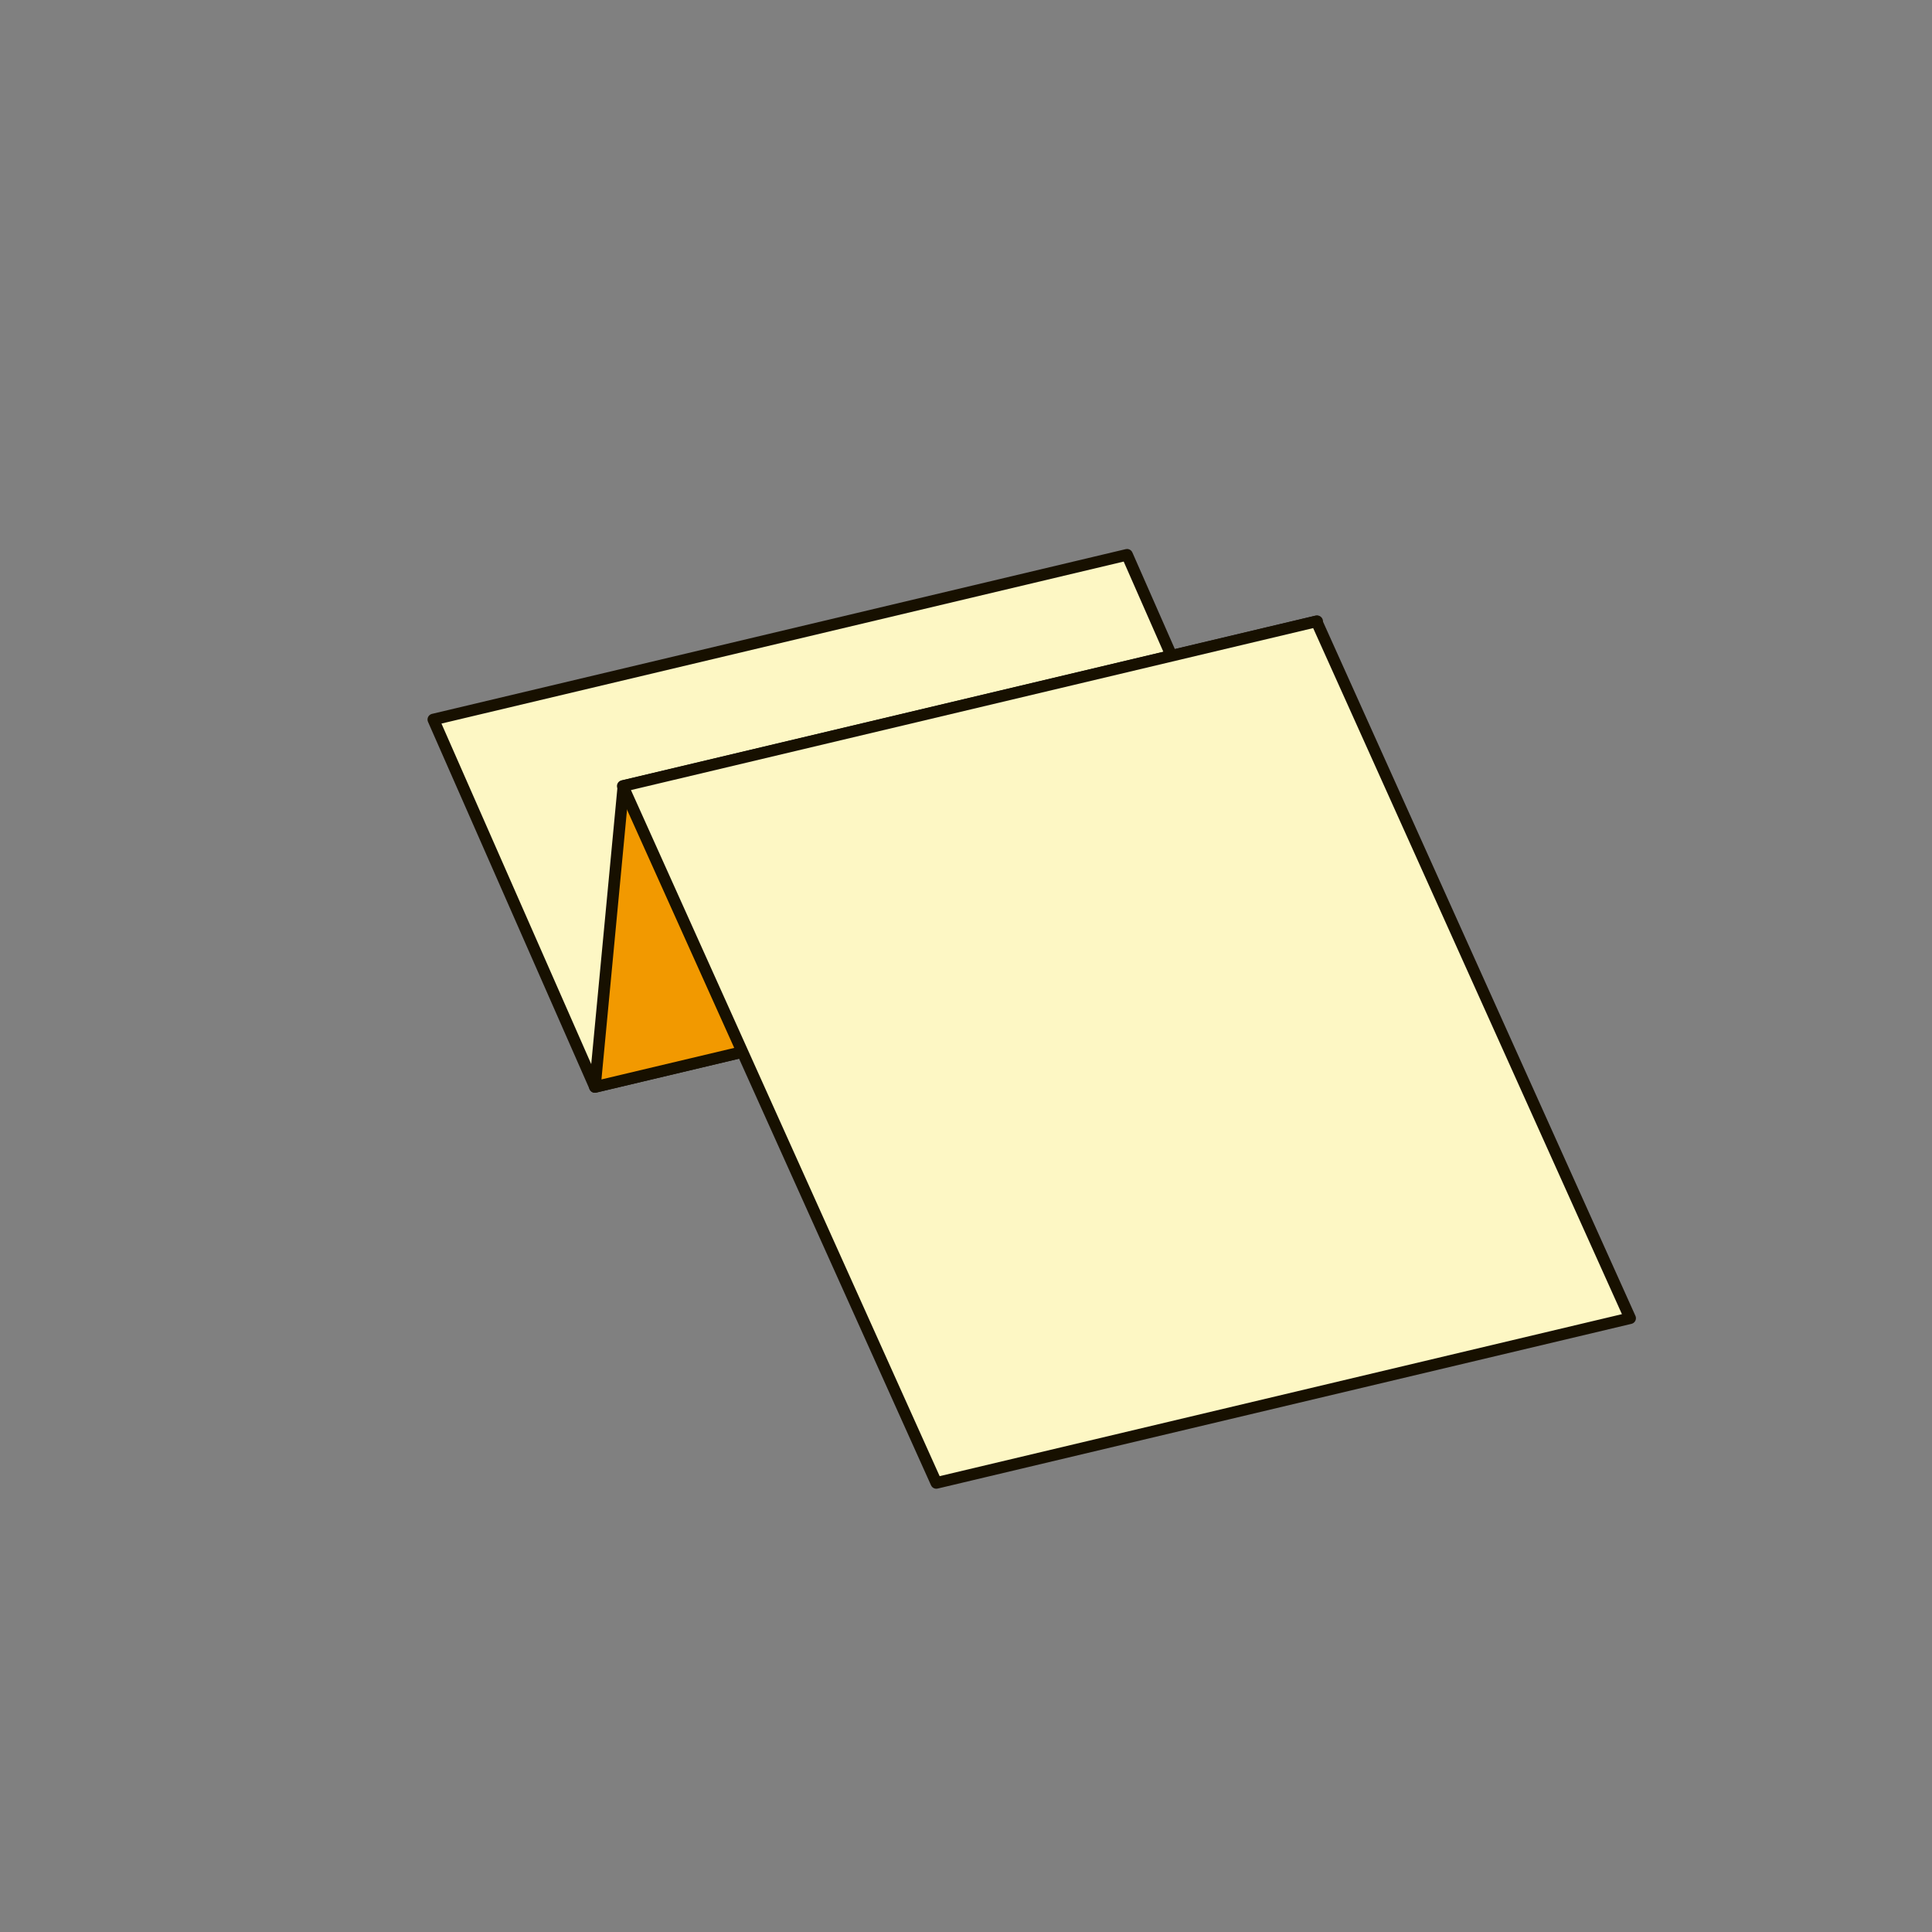 <?xml version="1.0" encoding="utf-8"?>
<!-- Generator: Adobe Illustrator 15.1.0, SVG Export Plug-In . SVG Version: 6.00 Build 0)  -->
<!DOCTYPE svg PUBLIC "-//W3C//DTD SVG 1.1 Basic//EN" "http://www.w3.org/Graphics/SVG/1.1/DTD/svg11-basic.dtd">
<svg version="1.1" baseProfile="basic" id="Layer_1" xmlns:x="http://ns.adobe.com/Extensibility/1.0/" xmlns:i="http://ns.adobe.com/AdobeIllustrator/10.0/" xmlns:graph="http://ns.adobe.com/Graphs/1.0/"
	 xmlns="http://www.w3.org/2000/svg" xmlns:xlink="http://www.w3.org/1999/xlink" xmlns:a="http://ns.adobe.com/AdobeSVGViewerExtensions/3.0/"
	 x="0px" y="0px" width="124.72px" height="124.72px" viewBox="0 0 124.72 124.72" xml:space="preserve">
<rect x="0" y="0" width="124.72" height="124.72" fill="#808080" stroke="none"/>
<polygon fill="#FDF7C4" points="72.757,35.815 83.188,59.534 38.405,70.168 27.974,46.449 "/>
<polygon fill="none" stroke="#171000" stroke-width="0.75" stroke-linecap="round" stroke-linejoin="round" points="72.757,35.815 
	83.188,59.534 38.405,70.168 27.974,46.449 "/>
<polygon fill="#F29900" points="85.028,40.107 83.188,59.534 38.404,70.168 40.245,50.741 "/>
<polygon fill="none" stroke="#171000" stroke-width="0.75" stroke-linecap="round" stroke-linejoin="round" points="85.028,40.107 
	83.188,59.534 38.404,70.168 40.245,50.741 "/>
<polygon fill="#FDF7C4" points="84.986,40.111 105.232,85.096 60.444,95.729 40.203,50.744 "/>
<polygon fill="none" stroke="#171000" stroke-width="0.75" stroke-linecap="round" stroke-linejoin="round" points="84.986,40.111 
	105.232,85.096 60.444,95.729 40.203,50.744 "/>
</svg>
